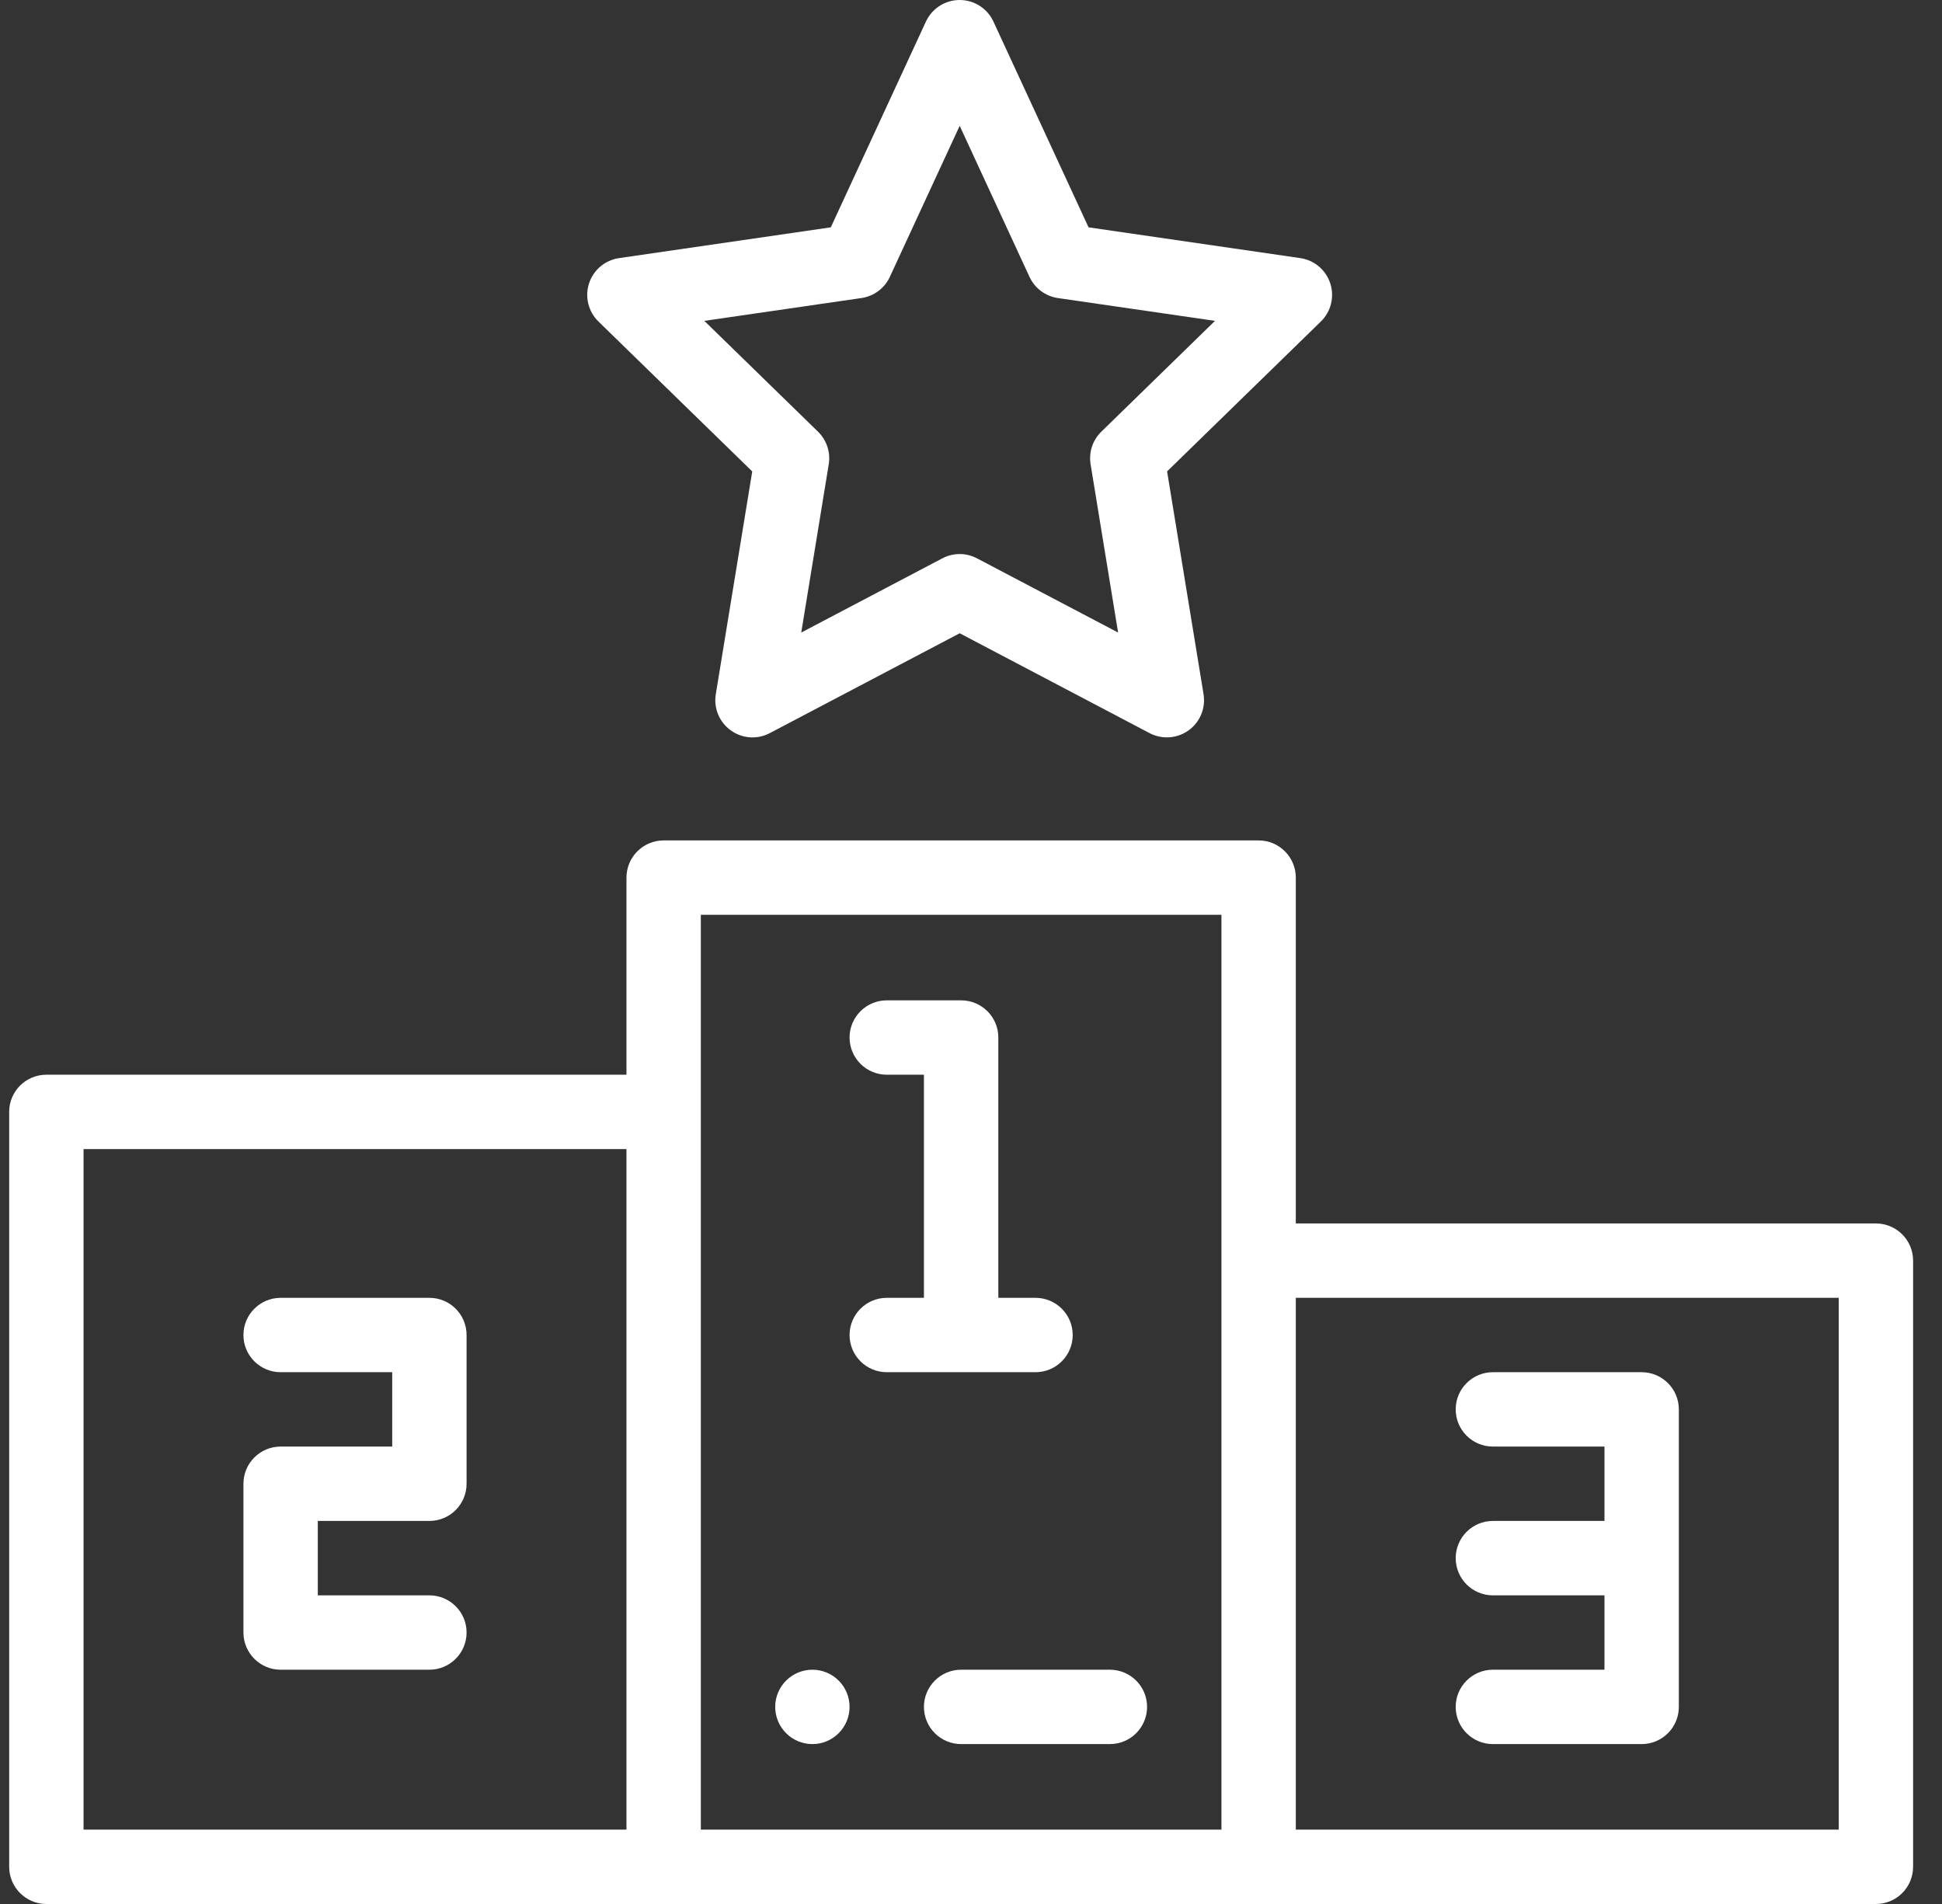 <?xml version="1.0" encoding="UTF-8"?>
<svg width="51px" height="50px" viewBox="0 0 51 50" version="1.1" xmlns="http://www.w3.org/2000/svg" xmlns:xlink="http://www.w3.org/1999/xlink">
    <rect x="0" y="0" width="51" height="50" fill="#333333" stroke="none"/>
    <!-- Generator: Sketch 53.2 (72643) - https://sketchapp.com -->
    <title>gamefication</title>
    <desc>Created with Sketch.</desc>
    <g id="Page-1" stroke="none" stroke-width="1" fill="none" fill-rule="evenodd">
        <g id="Artboard" transform="translate(-297, -63)" fill="#FFFFFF" fill-rule="nonzero">
            <g id="gamefication" transform="translate(297.241, 63)">
                <path d="M21.094,43.848 C20.555,43.848 20.117,44.285 20.117,44.824 C20.117,45.363 20.555,45.801 21.094,45.801 C21.633,45.801 22.07,45.363 22.07,44.824 C22.07,44.285 21.633,43.848 21.094,43.848 Z" id="Path"></path>
                <path d="M26.953,34.082 L25.977,34.082 L25.977,27.246 C25.977,26.707 25.539,26.27 25,26.27 L23.047,26.27 C22.508,26.27 22.07,26.707 22.07,27.246 C22.07,27.785 22.508,28.223 23.047,28.223 L24.023,28.223 L24.023,34.082 L23.047,34.082 C22.508,34.082 22.07,34.519 22.07,35.059 C22.07,35.598 22.508,36.035 23.047,36.035 L26.953,36.035 C27.492,36.035 27.93,35.598 27.93,35.059 C27.93,34.519 27.492,34.082 26.953,34.082 Z" id="Path"></path>
                <path d="M11.035,39.941 C11.575,39.941 12.012,39.504 12.012,38.965 L12.012,35.059 C12.012,34.519 11.575,34.082 11.035,34.082 L7.129,34.082 C6.59,34.082 6.152,34.519 6.152,35.059 C6.152,35.598 6.59,36.035 7.129,36.035 L10.059,36.035 L10.059,37.988 L7.129,37.988 C6.59,37.988 6.152,38.425 6.152,38.965 L6.152,42.871 C6.152,43.41 6.59,43.848 7.129,43.848 L11.035,43.848 C11.575,43.848 12.012,43.41 12.012,42.871 C12.012,42.332 11.575,41.895 11.035,41.895 L8.105,41.895 L8.105,39.941 L11.035,39.941 Z" id="Path"></path>
                <path d="M42.871,36.035 L38.965,36.035 C38.425,36.035 37.988,36.472 37.988,37.012 C37.988,37.551 38.425,37.988 38.965,37.988 L41.895,37.988 L41.895,39.941 L38.965,39.941 C38.425,39.941 37.988,40.379 37.988,40.918 C37.988,41.457 38.425,41.895 38.965,41.895 L41.895,41.895 L41.895,43.848 L38.965,43.848 C38.425,43.848 37.988,44.285 37.988,44.824 C37.988,45.364 38.425,45.801 38.965,45.801 L42.871,45.801 C43.41,45.801 43.848,45.364 43.848,44.824 L43.848,37.012 C43.848,36.472 43.41,36.035 42.871,36.035 Z" id="Path"></path>
                <path d="M49.023,32.129 L33.789,32.129 L33.789,23.047 C33.789,22.508 33.352,22.07 32.812,22.07 L17.188,22.07 C16.648,22.07 16.211,22.508 16.211,23.047 L16.211,28.223 L0.977,28.223 C0.437,28.223 0,28.66 0,29.199 L0,49.023 C0,49.563 0.437,50 0.977,50 L17.188,50 L32.812,50 L49.023,50 C49.563,50 50,49.563 50,49.023 L50,33.105 C50,32.566 49.563,32.129 49.023,32.129 Z M16.211,48.047 L1.953,48.047 L1.953,30.176 L16.211,30.176 L16.211,48.047 Z M31.836,48.047 L18.164,48.047 L18.164,24.023 L31.836,24.023 L31.836,48.047 Z M48.047,48.047 L33.789,48.047 L33.789,34.082 L48.047,34.082 L48.047,48.047 Z" id="Shape"></path>
                <path d="M34.694,7.442 C34.579,7.089 34.274,6.831 33.906,6.778 L28.346,5.97 L25.848,0.567 C25.689,0.221 25.343,0 24.962,0 C24.581,0 24.235,0.221 24.075,0.567 L21.577,5.97 L16.017,6.778 C15.649,6.831 15.343,7.089 15.228,7.442 C15.114,7.796 15.209,8.184 15.476,8.444 L19.514,12.38 L18.557,18.23 C18.497,18.596 18.649,18.964 18.95,19.18 C19.25,19.397 19.647,19.425 19.975,19.252 L24.962,16.63 L29.948,19.252 C30.091,19.327 30.247,19.364 30.402,19.364 C30.603,19.364 30.804,19.302 30.973,19.18 C31.274,18.964 31.426,18.596 31.366,18.23 L30.409,12.379 L34.447,8.443 C34.713,8.184 34.809,7.796 34.694,7.442 Z M28.682,11.336 C28.453,11.558 28.348,11.878 28.4,12.193 L29.122,16.611 L25.416,14.662 C25.132,14.512 24.792,14.512 24.507,14.662 L20.801,16.611 L21.523,12.193 C21.575,11.878 21.469,11.558 21.241,11.336 L18.256,8.426 L22.382,7.827 C22.708,7.779 22.989,7.57 23.128,7.27 L24.962,3.304 L26.795,7.27 C26.934,7.57 27.214,7.779 27.541,7.827 L31.667,8.426 L28.682,11.336 Z" id="Shape"></path>
                <path d="M28.906,43.848 L25,43.848 C24.461,43.848 24.023,44.285 24.023,44.824 C24.023,45.364 24.461,45.801 25,45.801 L28.906,45.801 C29.446,45.801 29.883,45.364 29.883,44.824 C29.883,44.285 29.446,43.848 28.906,43.848 Z" id="Path"></path>
            </g>
        </g>
    </g>
</svg>